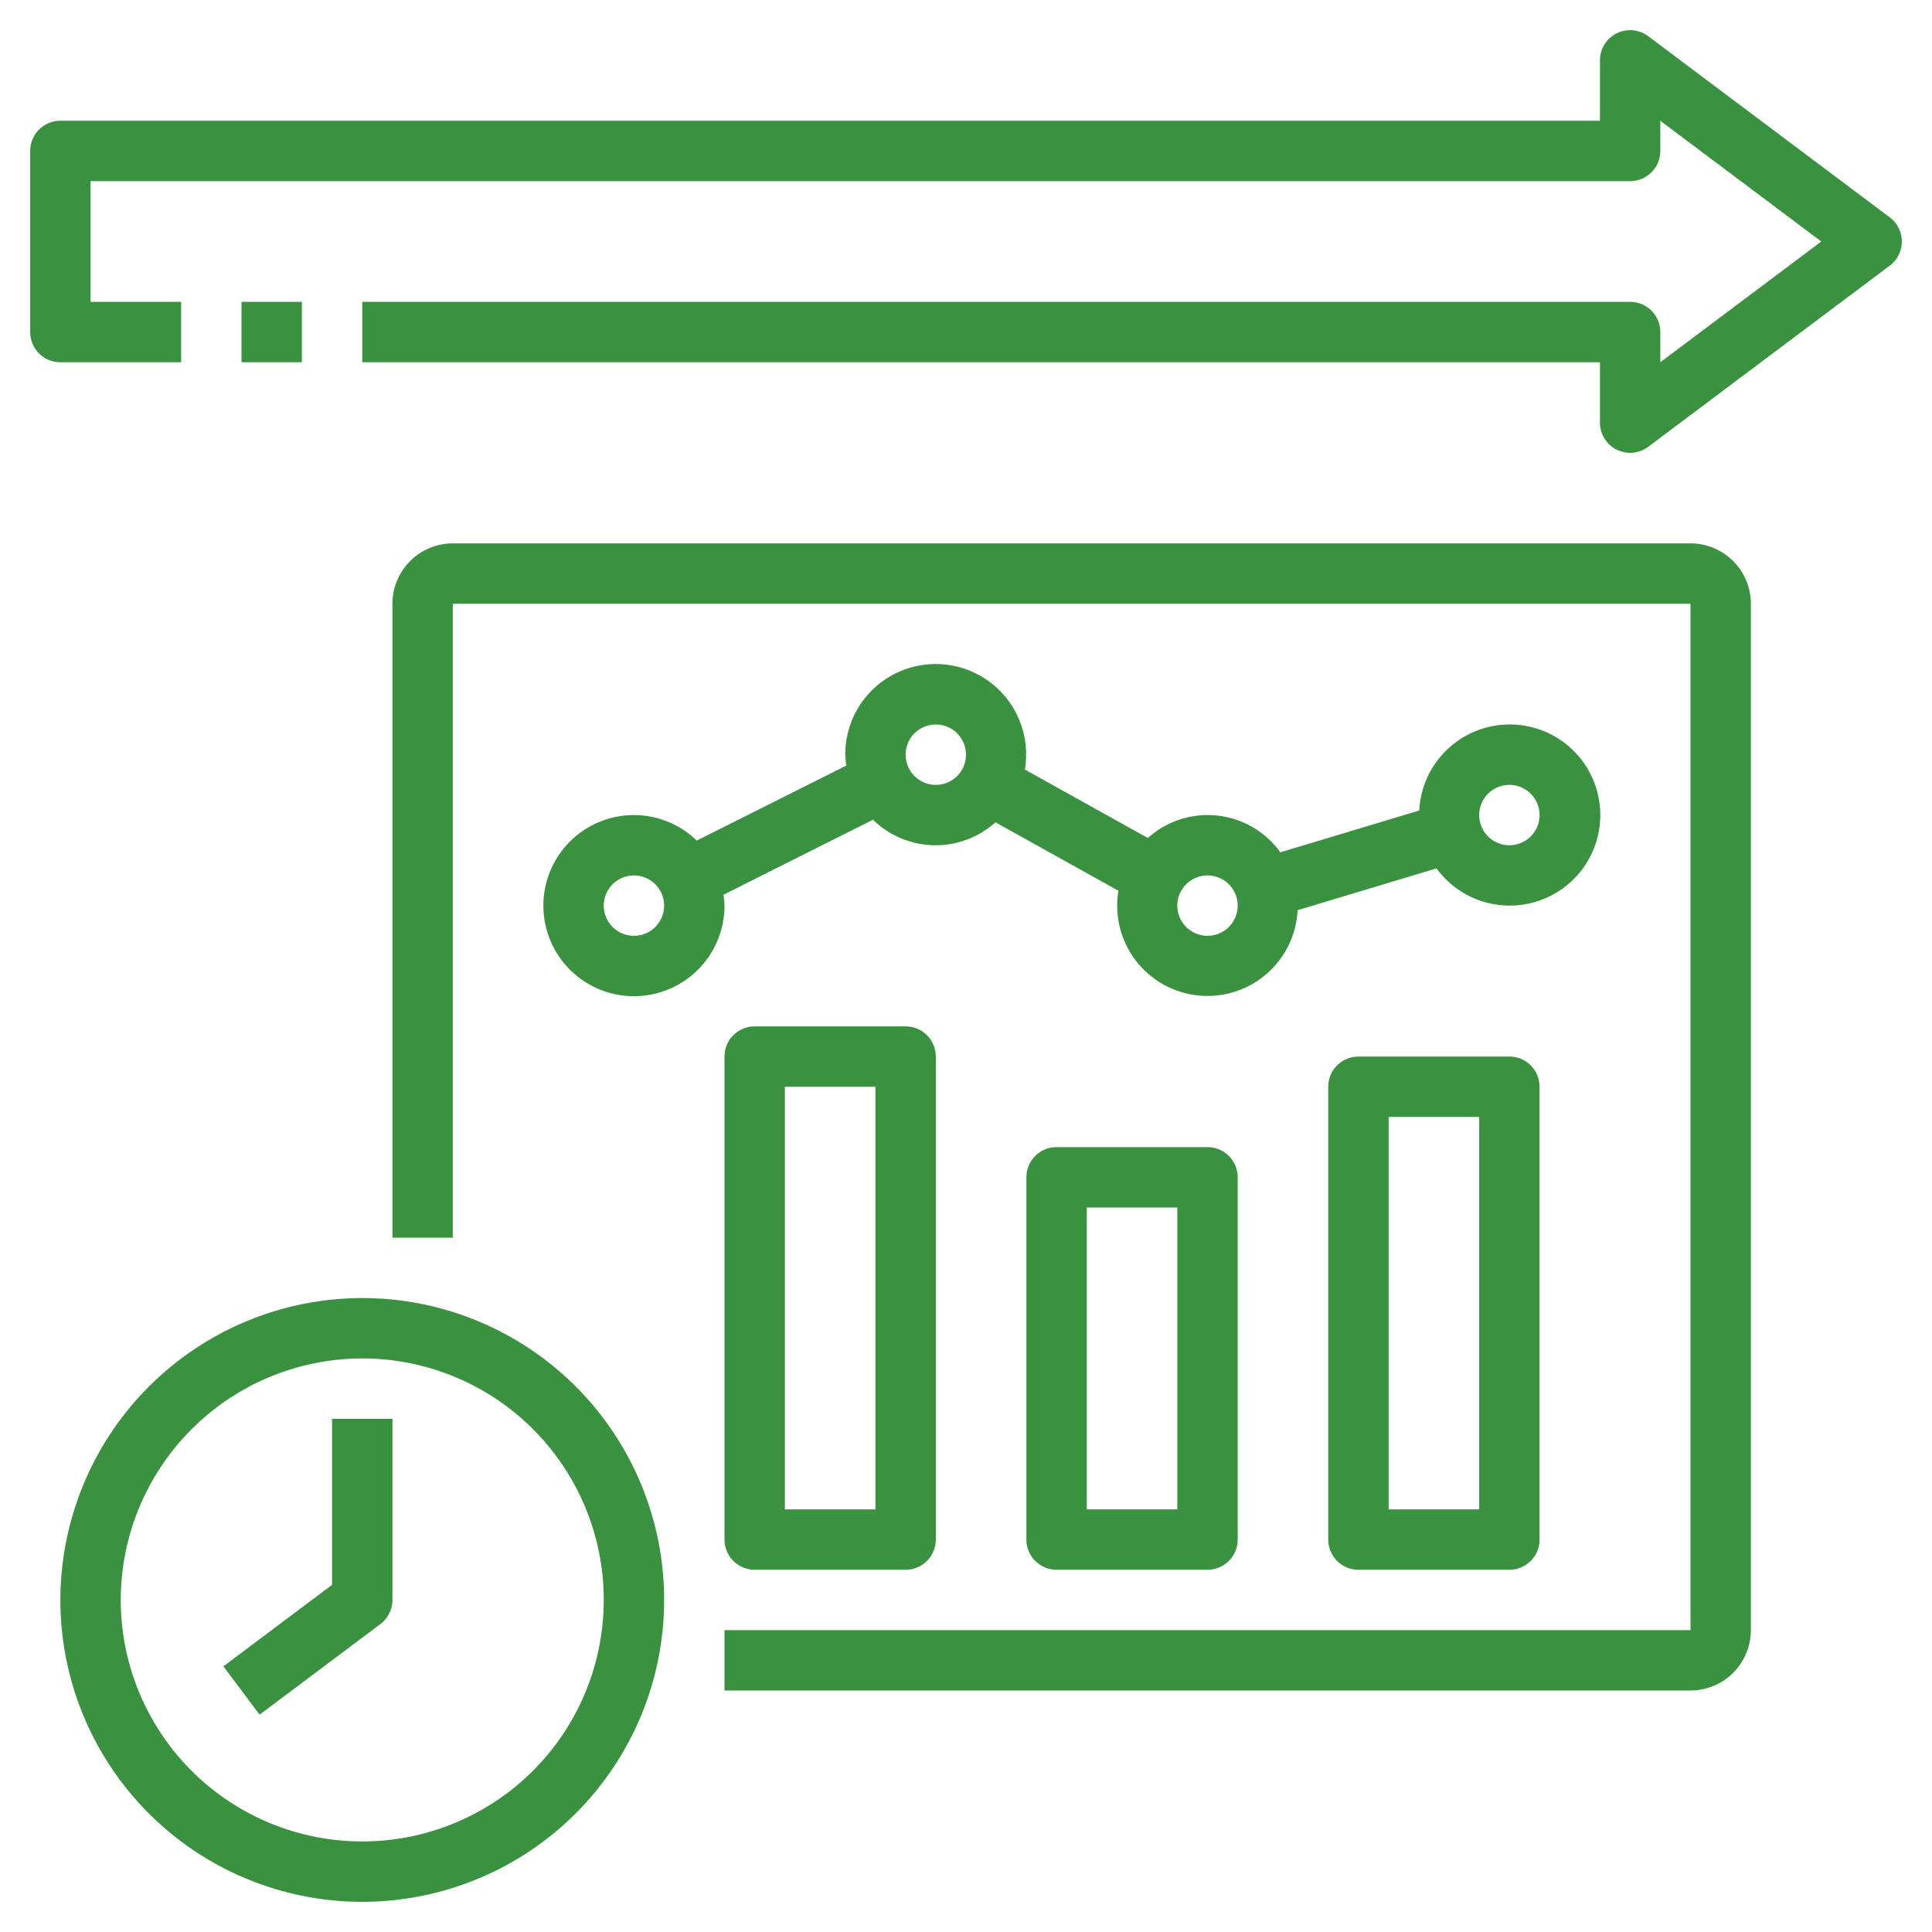 <svg xmlns="http://www.w3.org/2000/svg" version="1.1" xmlns:xlink="http://www.w3.org/1999/xlink" width="512" height="512" x="0" y="0" viewBox="0 0 64 64" style="enable-background:new 0 0 512 512" xml:space="preserve" class=""><g><path d="M2 53a10 10 0 1 0 10-10A10.012 10.012 0 0 0 2 53Zm10-8a8 8 0 1 1-8 8 8.01 8.01 0 0 1 8-8Z" fill="#3a913f" opacity="1" data-original="#000000" class=""></path><path d="M12.6 53.8a1 1 0 0 0 .4-.8v-6h-2v5.5l-3.6 2.7 1.2 1.6ZM8 10h2v2H8z" fill="#3a913f" opacity="1" data-original="#000000" class=""></path><path d="M54.6 1.2A1 1 0 0 0 53 2v2H2a1 1 0 0 0-1 1v6a1 1 0 0 0 1 1h4v-2H3V6h51a1 1 0 0 0 1-1V4l5.333 4L55 12v-1a1 1 0 0 0-1-1H12v2h41v2a1 1 0 0 0 1.6.8l8-6a.999.999 0 0 0 0-1.6ZM58 54V20a2.003 2.003 0 0 0-2-2H15a2.003 2.003 0 0 0-2 2v21h2V20h41v34H24v2h32a2.003 2.003 0 0 0 2-2Z" fill="#3a913f" opacity="1" data-original="#000000" class=""></path><path d="M45 35a1 1 0 0 0-1 1v15a1 1 0 0 0 1 1h5a1 1 0 0 0 1-1V36a1 1 0 0 0-1-1Zm4 15h-3V37h3ZM35 38a1 1 0 0 0-1 1v12a1 1 0 0 0 1 1h5a1 1 0 0 0 1-1V39a1 1 0 0 0-1-1Zm4 12h-3V40h3ZM25 34a1 1 0 0 0-1 1v16a1 1 0 0 0 1 1h5a1 1 0 0 0 1-1V35a1 1 0 0 0-1-1Zm4 16h-3V36h3ZM21 27a3 3 0 1 0 3 3 2.942 2.942 0 0 0-.036-.36l4.956-2.486a2.964 2.964 0 0 0 4.056.086l4.074 2.267a2.99 2.99 0 1 0 5.935.644l4.602-1.385a3 3 0 1 0-.572-1.917l-4.602 1.385a2.964 2.964 0 0 0-4.389-.474l-4.074-2.267A2.996 2.996 0 1 0 28 25a2.942 2.942 0 0 0 .036.36l-4.956 2.486A2.985 2.985 0 0 0 21 27Zm0 4a1 1 0 1 1 1-1 1 1 0 0 1-1 1Zm29-5a1 1 0 1 1-1 1 1 1 0 0 1 1-1Zm-10 3a1 1 0 1 1-1 1 1 1 0 0 1 1-1Zm-9-5a1 1 0 1 1-1 1 1 1 0 0 1 1-1Z" fill="#3a913f" opacity="1" data-original="#000000" class=""></path></g></svg>